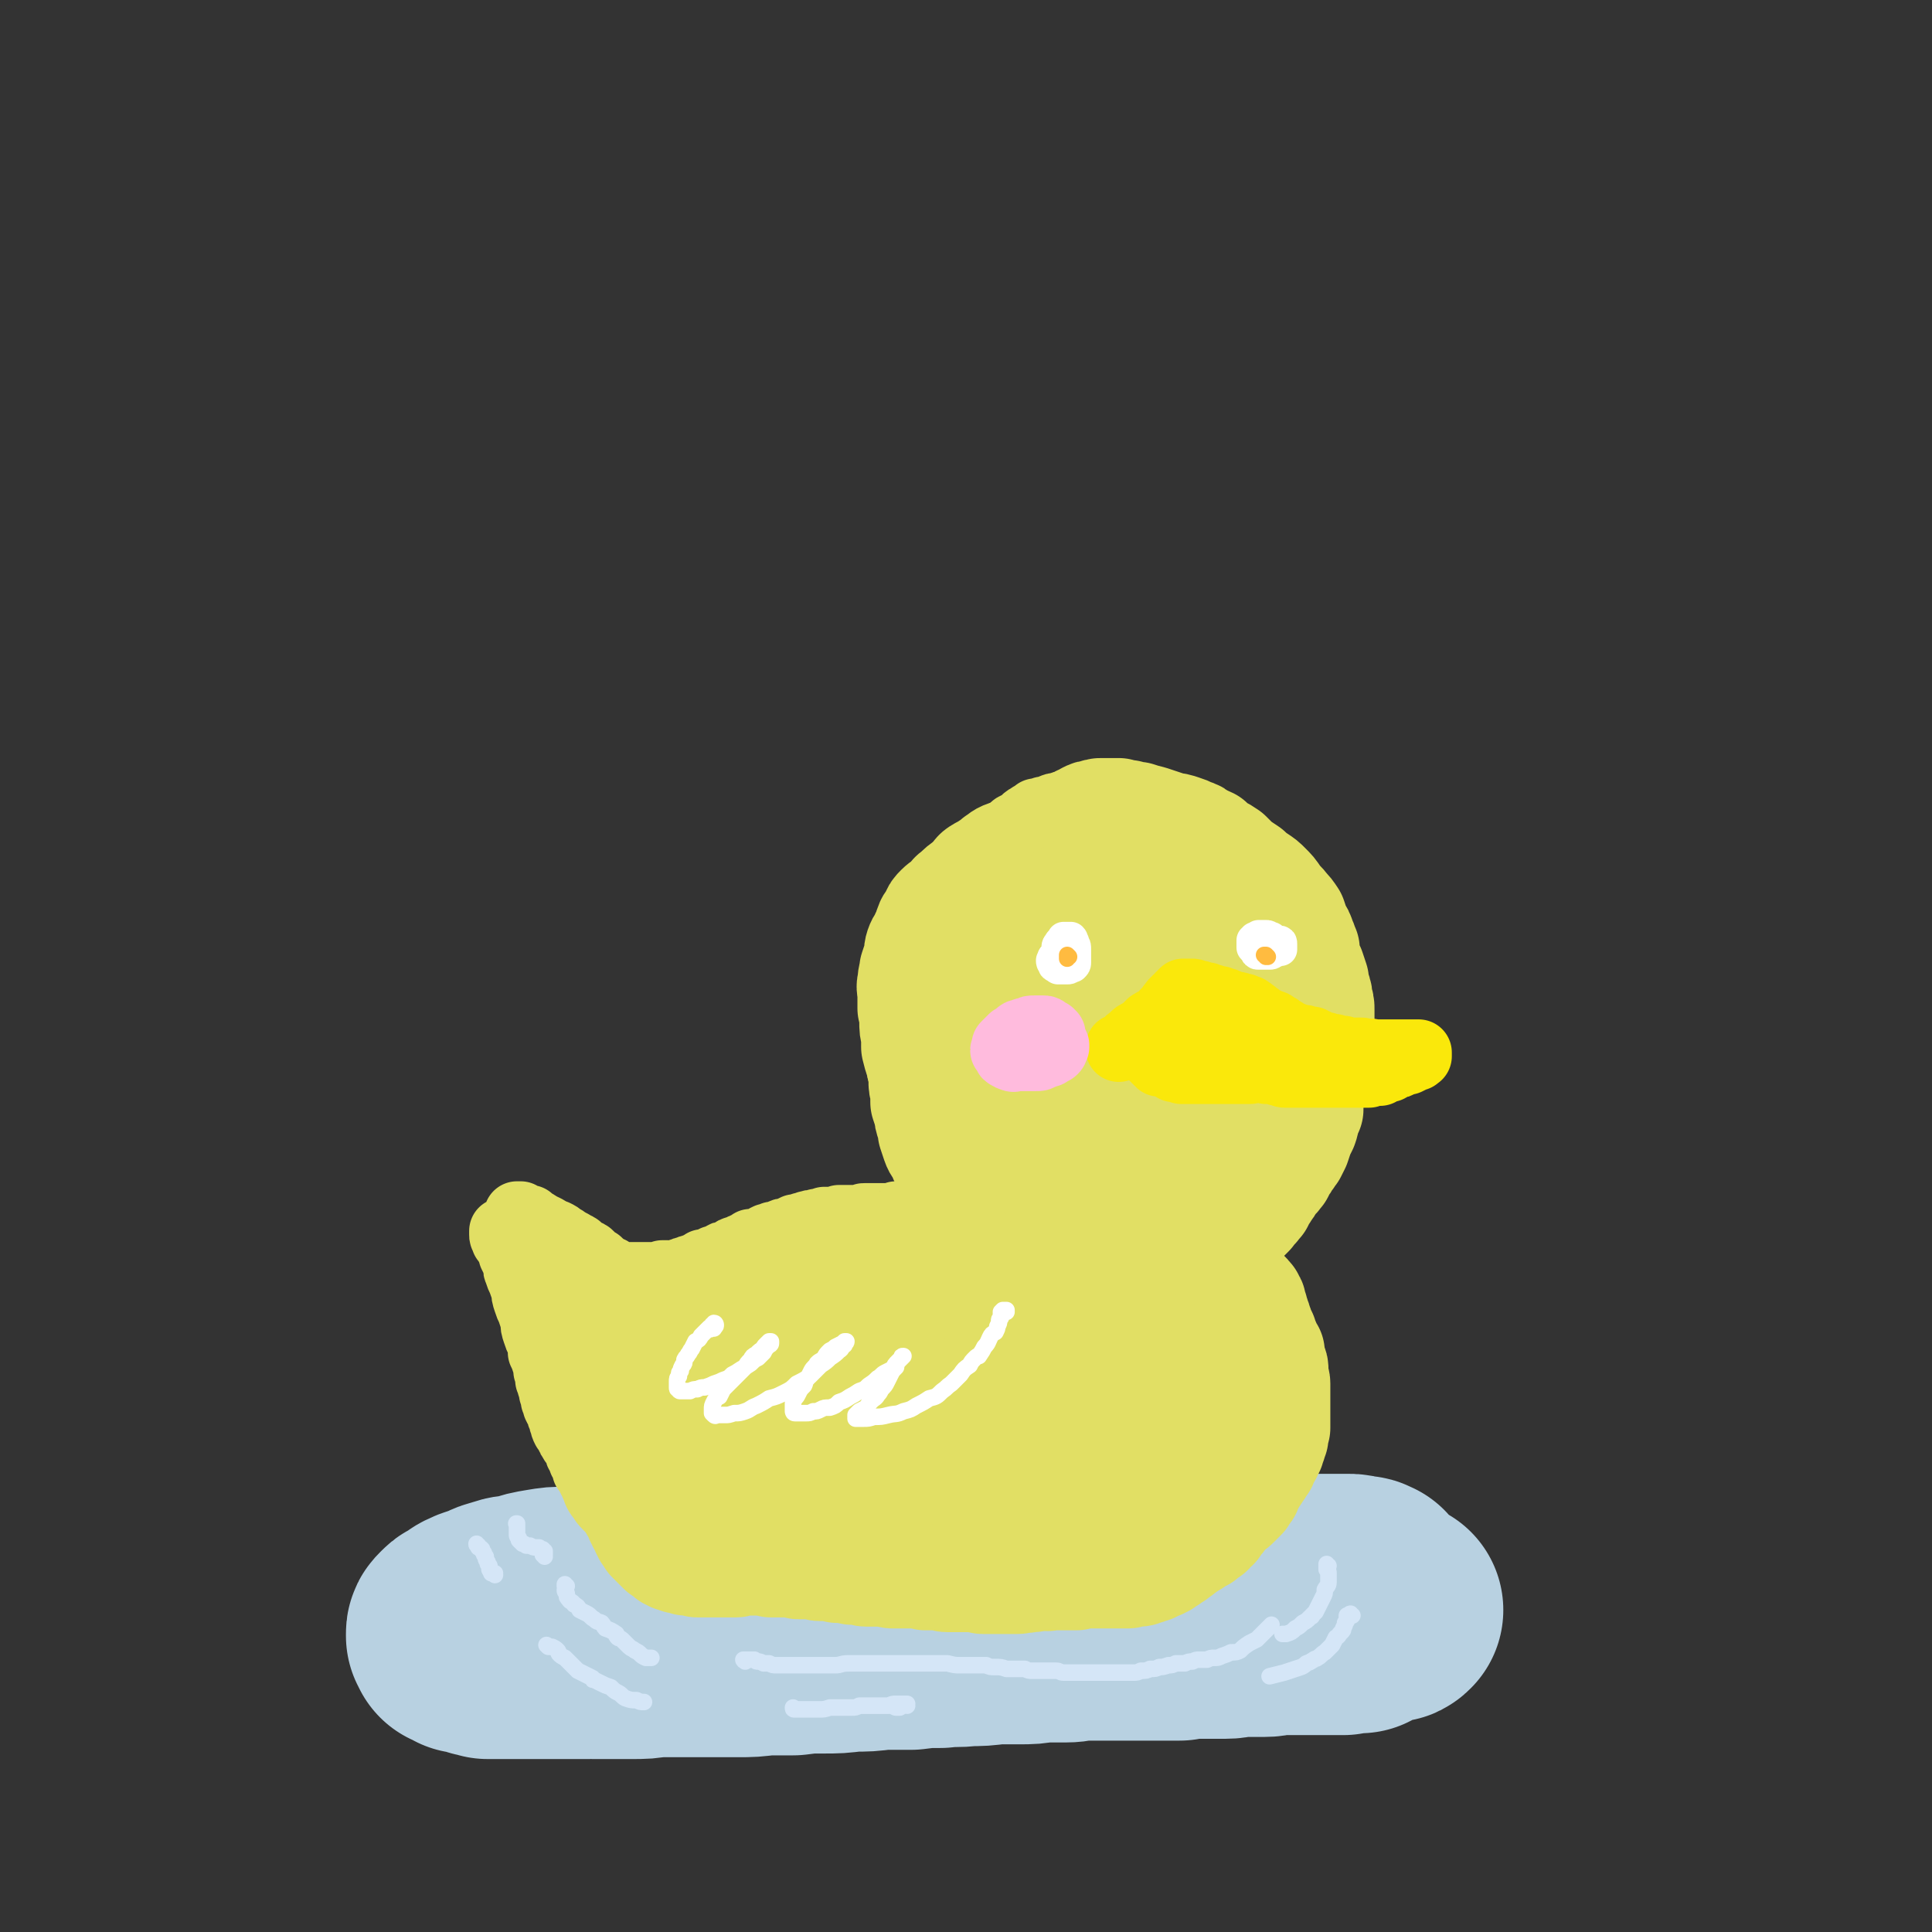 <svg viewBox='0 0 1050 1050' version='1.1' xmlns='http://www.w3.org/2000/svg' xmlns:xlink='http://www.w3.org/1999/xlink'><rect x="0" y="0" width="1050" height="1050" fill="#333333" stroke="none"/><g fill='none' stroke='rgb(184,209,225)' stroke-width='120' stroke-linecap='round' stroke-linejoin='round'><path d='M292,883c0,0 -1,-1 -1,-1 0,0 0,0 1,0 0,0 -1,0 0,0 0,0 0,0 1,-1 1,0 1,0 2,0 2,0 2,0 3,0 2,0 2,0 4,0 3,0 3,0 6,0 3,0 3,0 7,0 4,0 4,0 8,0 1,-1 1,-1 2,-1 4,0 4,0 8,0 6,-1 6,-1 12,-1 6,-1 6,-1 13,-1 7,-1 7,-1 14,-1 8,0 8,0 16,-1 8,0 8,0 16,0 8,-1 8,0 16,-1 8,0 8,0 17,0 8,-1 8,-1 17,-1 8,0 8,0 17,-1 9,0 9,0 18,0 9,0 9,-1 18,-1 8,0 8,0 17,-1 8,0 8,0 17,-1 7,0 7,-1 15,-1 7,-1 7,-1 15,-1 7,-1 7,-1 15,-1 7,-1 7,-1 13,-1 7,0 7,0 14,-1 6,0 6,0 13,0 6,0 6,0 12,0 5,0 5,0 11,-1 5,0 5,0 11,0 5,-1 5,0 11,-1 5,0 5,0 10,-1 5,0 5,0 10,0 5,-1 5,-1 9,-1 4,0 4,0 7,0 3,0 3,0 6,0 2,0 2,0 5,0 2,0 2,0 5,0 3,0 3,0 5,0 2,0 2,0 4,0 3,0 3,0 5,1 2,0 2,0 3,0 1,0 1,1 2,1 0,0 1,0 0,0 0,1 0,1 0,1 -2,1 -2,0 -3,1 -3,0 -3,0 -6,1 -4,0 -4,0 -8,1 -5,0 -5,0 -11,1 -6,1 -6,0 -12,1 -7,0 -7,0 -14,1 -7,1 -7,1 -14,1 -7,1 -7,1 -14,1 -7,1 -7,1 -14,1 -7,0 -7,0 -14,1 -7,1 -7,1 -15,1 -7,1 -7,1 -15,2 -8,1 -8,1 -16,2 -8,0 -8,0 -16,1 -8,1 -8,1 -16,2 -8,1 -8,1 -16,2 -7,0 -7,0 -15,1 -7,0 -7,0 -15,1 -7,1 -7,1 -14,1 -7,1 -7,1 -14,1 -7,0 -7,0 -14,0 -6,0 -6,0 -13,0 -6,1 -6,0 -11,0 -6,0 -6,1 -11,0 -5,0 -5,0 -11,0 -4,0 -4,0 -9,-1 -5,0 -5,0 -10,0 -4,1 -4,1 -8,1 -5,0 -5,0 -9,1 -4,0 -4,0 -8,0 -5,0 -5,0 -9,0 -4,1 -4,1 -7,1 -4,0 -4,0 -8,0 -3,0 -3,0 -7,0 -4,0 -4,0 -7,0 -3,1 -3,1 -7,1 -3,0 -3,0 -6,0 -3,0 -3,0 -6,0 -3,0 -3,0 -6,0 -3,0 -3,0 -5,0 -2,0 -2,0 -4,1 -2,0 -2,0 -4,0 -1,0 -1,0 -1,0 -1,0 -1,0 -1,0 -1,0 -1,0 -1,0 0,1 0,1 1,1 0,0 1,0 1,0 2,0 2,1 4,1 2,0 2,0 5,1 3,0 3,0 6,0 4,0 4,1 8,1 5,0 5,0 10,0 6,0 6,0 11,0 7,0 7,0 13,-1 7,0 7,0 14,0 7,0 7,0 15,0 8,0 8,0 16,0 7,0 7,0 15,-1 8,0 8,0 15,0 8,-1 8,-1 16,-1 8,0 8,0 16,-1 8,0 8,0 16,-1 8,0 8,0 16,0 8,-1 8,-1 16,-1 8,-1 8,0 15,-1 7,0 7,0 15,-1 6,0 6,0 13,0 6,0 6,0 12,-1 7,0 7,0 13,0 5,0 5,-1 11,-1 6,0 6,0 11,0 5,0 5,0 10,0 5,0 5,0 11,0 5,0 5,0 10,0 4,0 4,0 9,0 4,-1 4,-1 8,-1 4,0 4,0 9,0 4,0 4,0 8,0 4,0 4,-1 8,-1 3,0 3,0 7,0 3,0 3,0 6,0 4,0 4,-1 7,-1 3,0 3,0 6,0 3,0 3,0 6,0 2,0 2,0 5,0 2,0 2,0 5,0 2,0 2,0 4,0 1,0 1,0 3,0 1,0 1,0 2,0 1,0 1,0 2,0 1,0 1,0 2,0 0,0 0,0 1,0 0,0 0,0 1,-1 1,0 1,0 1,0 1,0 1,0 2,0 1,0 1,0 2,0 0,0 0,0 1,0 1,0 1,0 1,0 0,0 0,0 1,0 0,0 0,0 0,0 0,0 0,-1 -1,-1 0,0 0,1 0,1 -2,0 -2,-1 -4,-1 -3,0 -3,0 -5,0 -4,0 -4,0 -9,0 -6,1 -6,1 -12,1 -7,0 -7,0 -14,0 -7,0 -7,0 -15,0 -8,0 -8,0 -17,0 -8,0 -8,0 -17,0 -8,0 -8,0 -17,-1 -9,0 -9,0 -19,0 -9,0 -9,0 -19,0 -10,-1 -10,-1 -19,-1 -10,0 -10,0 -20,0 -9,0 -9,0 -18,0 -9,0 -9,0 -18,0 -9,0 -9,0 -17,0 -8,0 -8,1 -16,1 -7,0 -7,0 -14,1 -7,0 -7,0 -14,1 -7,1 -7,1 -14,1 -6,1 -6,1 -12,1 -6,1 -6,1 -12,1 -6,1 -6,1 -12,2 -5,0 -5,0 -10,0 -5,1 -5,1 -10,1 -6,1 -6,0 -11,1 -5,0 -5,1 -10,1 -5,1 -5,1 -9,1 -5,0 -5,0 -10,1 -4,0 -4,1 -9,1 -3,1 -3,1 -7,1 -4,0 -4,0 -8,1 -3,0 -3,0 -7,0 -4,0 -4,0 -8,0 -4,0 -4,0 -7,0 -4,0 -4,0 -8,0 -3,0 -3,0 -7,0 -3,0 -3,0 -7,0 -3,0 -3,0 -6,0 -3,0 -3,0 -5,0 -2,-1 -2,-1 -4,-1 -2,-1 -2,-1 -3,-1 -1,-1 -1,0 -2,-1 -1,0 -1,0 -3,0 0,-1 0,-1 -1,-1 -1,0 -1,0 -2,-1 -1,0 -1,0 -1,0 0,-1 0,-1 0,-1 -1,-1 -1,-1 -1,-1 0,-1 0,-1 0,-1 0,-1 0,-1 1,-2 0,0 0,0 1,-1 1,-1 1,-1 3,-1 1,-1 1,-2 2,-2 2,-2 3,-2 5,-3 3,-1 3,-1 6,-2 4,-2 4,-2 8,-3 5,-2 5,-1 10,-2 6,-2 6,-2 12,-3 6,-1 6,-1 12,-1 6,-1 6,-1 13,-1 7,-1 7,-1 14,-1 7,0 7,0 14,0 8,0 8,0 15,0 8,0 8,0 15,0 8,0 8,0 16,0 7,1 7,1 15,1 8,0 8,0 15,1 8,0 8,0 16,0 7,0 7,0 15,0 8,0 8,0 15,0 9,0 9,0 17,0 7,0 7,0 15,0 7,1 7,1 15,1 7,0 7,0 14,0 7,0 7,0 14,0 7,0 7,0 13,0 7,0 7,0 14,0 7,0 7,0 13,0 6,0 6,0 13,0 5,0 5,0 11,0 6,0 6,0 11,0 6,0 6,0 11,0 6,0 6,0 11,0 5,0 5,0 10,0 6,0 6,0 11,0 5,0 5,0 10,0 5,0 5,0 10,0 4,1 4,1 9,1 4,0 4,0 8,0 3,0 3,0 7,0 4,0 4,0 7,0 3,0 3,1 6,1 3,0 3,0 6,0 3,0 3,0 6,0 2,0 2,1 5,1 2,0 2,0 4,0 2,1 2,0 4,0 2,1 2,1 4,1 1,0 2,0 3,1 1,0 1,0 2,0 0,1 0,1 1,1 0,0 1,0 1,0 0,0 0,0 0,0 0,0 0,0 0,0 -1,1 -1,1 -2,1 -1,0 -1,0 -2,0 -1,0 -1,0 -3,0 -2,0 -2,0 -5,0 -2,0 -2,0 -5,0 -4,0 -4,0 -7,0 -4,0 -4,0 -8,0 -5,0 -5,1 -10,1 -6,0 -6,0 -11,0 -6,0 -6,0 -12,0 -7,0 -7,0 -13,0 -7,0 -7,0 -13,0 -7,0 -7,0 -14,0 -7,0 -7,0 -14,0 -6,0 -6,-1 -13,-1 -6,0 -6,0 -13,0 -6,0 -6,0 -12,0 -4,0 -4,0 -9,0 -4,0 -4,0 -8,0 -4,1 -4,1 -9,2 -2,1 -2,1 -5,2 '/></g>
<g fill='none' stroke='rgb(225,223,100)' stroke-width='60' stroke-linecap='round' stroke-linejoin='round'><path d='M676,705c0,0 -1,-1 -1,-1 0,0 0,0 1,0 0,0 0,0 0,0 0,0 0,0 1,0 0,0 0,0 0,0 1,1 1,1 1,2 1,0 1,0 1,1 1,1 1,1 1,2 0,1 0,1 1,3 0,1 0,1 0,2 1,1 1,1 1,2 1,2 1,2 1,3 1,2 1,2 1,3 1,2 1,2 2,4 0,1 0,1 1,3 0,0 0,0 0,0 1,2 1,2 1,3 1,2 1,2 2,3 0,2 0,2 0,3 1,2 1,2 1,3 1,2 1,2 1,4 0,1 0,1 0,3 0,2 1,2 1,4 0,2 0,2 0,3 0,2 0,2 0,4 0,2 0,2 0,4 0,2 0,2 0,3 0,2 0,2 0,4 0,1 0,1 0,3 0,1 0,1 0,3 -1,1 -1,1 -1,2 0,2 0,2 0,3 -1,1 -1,1 -1,3 -1,1 -1,1 -1,3 -1,1 -1,1 -1,2 -1,2 -1,2 -2,3 -1,2 -1,1 -1,3 -1,1 -1,1 -2,3 -1,1 -1,1 -2,3 -1,1 -1,1 -2,3 -1,2 -1,2 -2,3 -1,2 0,2 -1,3 -1,1 -1,1 -2,3 -1,1 -1,1 -2,2 -1,1 -1,1 -2,2 -1,1 -1,1 -3,2 -1,1 -1,1 -2,2 -1,1 -1,1 -2,2 -1,1 -1,1 -1,2 -1,1 -1,1 -2,2 -1,1 -1,1 -1,2 -1,0 -1,0 -2,1 -1,1 -1,1 -1,2 -1,0 -1,0 -2,1 -1,1 -1,1 -2,2 -1,0 -1,0 -2,1 -1,0 -1,1 -2,1 0,1 -1,0 -1,1 -1,0 -1,1 -2,1 -1,1 -1,1 -2,1 0,0 0,1 -1,1 0,0 0,0 -1,1 0,0 0,0 -1,0 0,1 0,1 -1,1 -1,0 -1,0 -1,1 -1,0 -1,0 -1,1 -1,0 -1,0 -1,0 0,0 0,0 -1,1 0,0 0,0 -1,0 0,0 0,0 0,1 -1,0 -1,0 -1,0 0,0 0,0 -1,1 0,0 0,0 -1,0 0,0 0,0 0,1 -1,0 -1,0 -1,0 -1,0 -1,0 -1,1 0,0 0,0 -1,0 0,0 0,0 -1,0 0,1 0,1 -1,1 0,0 0,0 -1,0 0,1 0,1 -1,1 0,0 0,0 -1,0 0,0 0,0 -1,0 0,1 0,1 -1,1 0,0 0,0 -1,0 0,0 0,0 -1,0 0,1 0,1 -1,1 0,0 0,0 0,0 -1,0 -1,0 -1,0 -1,0 -1,0 -2,0 0,0 0,0 -1,0 -1,0 -1,1 -2,1 0,0 0,0 -1,0 -1,0 -1,0 -2,0 0,0 0,0 -1,0 -1,0 -1,0 -1,0 -1,0 -1,0 -1,0 -1,0 -1,0 -2,0 -1,0 -1,0 -1,0 -1,0 -1,0 -2,0 -1,0 -1,0 -2,0 0,0 0,0 -1,0 -1,0 -1,0 -1,0 -1,0 -1,0 -2,0 -1,0 -1,0 -2,0 -1,0 -1,0 -2,0 -1,0 -1,0 -2,0 -1,0 -1,0 -3,0 -1,0 -1,0 -2,1 -2,0 -2,0 -4,0 -2,0 -2,0 -3,0 -2,0 -2,0 -4,0 -2,0 -2,0 -4,0 -1,1 -1,0 -3,0 -2,0 -2,0 -3,0 -2,1 -2,1 -3,1 -1,0 -1,0 -2,0 -2,1 -2,0 -3,0 -1,0 -1,1 -3,1 -1,0 -1,0 -2,0 -2,0 -2,0 -3,0 -1,0 -1,0 -2,0 -2,0 -2,0 -4,0 -1,0 -1,0 -2,0 -2,0 -2,0 -3,0 -2,0 -2,0 -3,0 -1,0 -1,-1 -2,-1 -2,0 -2,0 -3,0 -1,0 -1,0 -3,0 -1,0 -1,0 -2,0 -2,0 -2,0 -3,0 -2,0 -2,0 -3,0 -1,0 -1,0 -3,0 -1,0 -1,0 -3,-1 -1,0 -1,0 -3,0 -2,0 -2,0 -3,0 -2,0 -2,0 -3,0 -2,-1 -2,0 -3,-1 -2,0 -2,0 -3,0 -2,0 -2,0 -4,0 -1,0 -1,0 -3,0 -2,0 -2,0 -4,0 -2,0 -2,0 -4,-1 -2,0 -2,0 -4,0 -2,0 -2,0 -3,0 -2,0 -2,0 -4,0 -1,0 -1,0 -3,-1 -1,0 -1,0 -3,0 -1,0 -1,0 -2,0 -2,-1 -2,-1 -3,-1 -1,0 -1,0 -2,0 -2,0 -2,0 -3,0 -1,-1 -1,-1 -3,-1 -1,0 -1,0 -2,0 -2,0 -2,0 -4,0 -1,0 -1,0 -2,-1 -1,0 -1,0 -3,0 -1,0 -1,0 -2,0 -1,0 -1,0 -2,0 -1,0 -2,0 -3,0 -1,0 -1,-1 -2,-1 -1,0 -1,0 -3,0 -1,0 -1,0 -2,0 -2,0 -2,0 -3,0 -1,0 -1,0 -3,0 -1,0 -1,0 -2,0 -1,-1 -1,-1 -3,-1 -1,0 -1,0 -2,0 -2,0 -2,0 -3,0 -1,0 -1,0 -2,0 -1,0 -1,0 -2,0 -1,0 -1,0 -2,0 -2,0 -2,0 -3,0 -1,0 -1,1 -2,1 -1,0 -1,0 -2,0 -1,0 -1,0 -2,0 -1,0 -1,0 -2,0 -1,0 -1,0 -2,0 -1,0 -1,0 -2,0 -1,0 -1,0 -2,0 -1,0 -1,0 -2,0 -1,0 -1,0 -2,0 -1,0 -1,0 -2,0 -1,0 -1,0 -2,0 0,0 0,0 -1,0 -1,0 -1,-1 -2,-1 -1,0 -1,0 -2,0 -1,0 -1,0 -2,0 -1,-1 -1,0 -2,-1 -1,0 -1,0 -2,0 0,-1 -1,0 -1,-1 -1,0 -1,0 -2,0 -1,-1 -1,-1 -2,-1 -1,-1 0,-1 -1,-1 -1,-1 -1,-1 -1,-1 -1,-1 -1,-1 -2,-1 0,-1 0,-1 -1,-1 -1,-1 0,-1 -1,-1 -1,-1 -1,-1 -1,-1 -1,-1 -1,-1 -1,-1 -1,-1 -1,-1 -1,-1 -1,-1 -1,-1 -1,-1 0,-1 -1,-1 -1,-2 0,-1 -1,-1 -1,-1 0,-1 0,-1 -1,-2 0,-1 0,-1 0,-2 -1,-1 -1,-1 -2,-2 0,-1 0,-1 -1,-2 0,-1 0,-1 -1,-3 0,-1 0,-1 -1,-2 0,0 0,0 -1,-1 0,-1 0,-1 -1,-2 -1,-1 -1,-1 -1,-2 -1,-1 -1,-1 -2,-2 -1,-1 -1,-1 -1,-1 -1,-1 -1,-1 -2,-2 -1,-1 -1,-1 -1,-2 -1,-1 -1,-1 -2,-2 0,-1 0,-1 0,-2 -1,-1 -1,-1 -1,-2 -1,-2 -1,-2 -1,-3 -1,-2 0,-2 -1,-3 -1,-1 -1,-1 -2,-3 0,-1 0,-1 -1,-3 0,-2 0,-1 -1,-3 0,-1 0,-1 0,-3 0,-2 0,-2 -1,-3 0,-2 0,-2 0,-3 0,-2 0,-2 0,-4 0,-1 0,-1 -1,-3 0,-2 0,-2 0,-3 0,-1 0,-1 0,-3 0,-2 0,-2 -1,-3 0,-2 0,-2 0,-3 0,-1 0,-1 0,-3 0,-1 0,-1 0,-3 0,-1 0,-1 1,-3 0,-2 0,-2 1,-4 0,-1 0,-1 1,-3 0,-2 0,-2 0,-3 1,-2 1,-2 1,-3 0,-2 0,-2 1,-3 0,-2 0,-2 0,-3 0,-1 0,-1 0,-2 0,-1 0,-1 1,-2 0,-1 0,-1 0,-2 1,-1 1,-1 1,-1 0,-1 0,-1 0,-2 1,0 1,0 2,-1 0,0 0,0 1,-1 0,0 0,0 1,-1 1,0 1,0 1,-1 1,0 1,0 2,0 1,-1 1,-1 2,-1 2,0 2,0 3,-1 1,0 1,0 3,0 1,-1 1,-1 3,-1 3,0 3,0 5,-1 3,0 3,0 6,-1 4,0 4,0 7,-1 4,0 4,0 7,-1 5,-1 5,-1 9,-1 4,-1 4,-1 8,-2 3,-1 3,-1 7,-2 4,0 4,0 8,-1 4,-1 4,-1 8,-2 5,-1 5,-1 9,-1 4,-1 4,-1 8,-1 5,-1 5,-1 9,-1 4,-1 4,-1 8,-1 5,0 5,0 9,0 4,-1 4,-1 9,-1 5,0 5,0 10,-1 5,0 5,0 10,0 5,0 5,0 10,0 4,0 4,0 9,0 4,0 4,0 8,0 4,0 4,0 8,0 3,0 3,0 7,0 3,0 3,0 6,0 3,0 3,0 6,-1 3,0 3,0 6,0 2,0 2,0 5,0 3,0 3,0 6,0 3,0 3,0 6,0 3,0 3,0 6,0 3,1 3,1 6,1 2,0 2,0 5,0 3,0 3,0 5,0 3,0 3,0 6,0 2,0 2,0 4,0 2,0 2,0 4,0 2,0 2,0 4,0 2,0 2,0 4,0 2,0 2,0 4,0 2,1 2,1 5,1 2,0 2,0 4,0 3,0 3,0 5,1 2,0 2,0 5,0 2,1 2,1 3,1 3,0 3,0 5,1 1,0 1,0 3,0 1,1 1,0 3,1 1,0 1,0 1,1 1,1 1,1 2,2 0,1 0,1 0,2 0,1 0,1 0,2 0,2 0,2 -1,4 0,2 0,2 -1,5 -1,3 -1,3 -3,5 -1,3 -1,3 -3,5 -1,3 -1,3 -3,5 -1,2 -1,2 -3,4 -3,3 -3,3 -6,5 -3,2 -3,2 -7,4 -4,1 -4,2 -8,3 -4,1 -4,1 -8,2 -5,0 -5,1 -9,1 -5,1 -5,0 -11,1 -5,0 -5,0 -10,0 -6,0 -6,0 -12,0 -6,0 -6,0 -12,-1 -6,0 -6,0 -12,-1 -7,0 -7,0 -14,0 -7,-1 -7,-1 -14,-2 -7,0 -7,0 -14,0 -7,-1 -7,-1 -14,-1 -7,0 -7,0 -14,-1 -6,0 -6,0 -13,0 -6,-1 -6,0 -12,-1 -6,0 -6,-1 -12,-1 -5,-1 -5,-1 -11,-1 -5,-1 -5,-1 -10,-1 -4,0 -4,0 -9,-1 -4,0 -4,0 -8,0 -4,0 -4,0 -7,0 -3,0 -3,0 -6,0 -2,1 -2,1 -5,1 -2,1 -1,1 -3,2 -2,1 -2,1 -3,2 -1,1 -1,1 -3,2 -1,1 0,1 -1,2 -1,2 -1,1 -2,3 -1,1 0,1 -1,2 0,1 0,1 0,3 0,1 0,2 1,3 2,2 2,2 4,4 3,3 3,2 7,4 4,3 4,3 9,5 5,2 5,2 10,4 6,2 6,2 12,4 6,2 6,2 12,3 8,1 8,1 15,1 7,1 7,0 15,0 8,0 8,0 16,-1 8,-1 8,-1 17,-2 8,-1 8,-1 16,-2 8,-1 8,-1 17,-2 7,-2 7,-2 15,-3 7,-2 7,-1 14,-3 7,-1 7,-2 13,-3 6,-2 6,-2 13,-3 6,-2 6,-2 12,-3 6,-1 6,-1 11,-3 5,-1 6,-1 11,-2 4,0 4,-1 9,-1 4,-1 4,0 8,-1 3,0 3,0 6,0 2,0 2,0 4,0 2,1 2,1 4,1 2,1 2,1 4,1 1,1 1,1 3,2 1,0 1,1 2,2 1,0 1,0 2,1 1,2 1,2 1,3 0,2 0,2 0,4 0,2 0,2 0,4 0,3 0,3 -1,6 0,3 -1,3 -1,5 -1,3 -1,3 -2,6 -2,2 -2,2 -4,4 -2,2 -2,3 -4,4 -3,3 -4,3 -7,4 -4,2 -4,2 -8,4 -5,2 -5,2 -10,3 -6,1 -6,1 -13,2 -7,1 -7,1 -14,2 -7,1 -7,1 -15,2 -8,1 -8,1 -16,1 -7,0 -7,0 -15,0 -8,0 -8,0 -16,0 -8,0 -8,0 -16,0 -8,0 -8,0 -15,-1 -8,-1 -8,-1 -16,-2 -7,-1 -7,-1 -15,-2 -7,-1 -7,-1 -15,-2 -7,-1 -7,-1 -15,-2 -7,-1 -7,-1 -14,-2 -7,-2 -7,-2 -13,-3 -6,-1 -6,-1 -11,-2 -5,-1 -5,-1 -9,-2 -4,-1 -4,-1 -8,-2 -2,-1 -2,-1 -3,-1 -2,-1 -2,-1 -3,-1 -2,-1 -2,-1 -3,-1 0,-1 0,-1 -1,-1 -1,0 -1,0 -1,-1 -1,0 -1,0 -1,-1 -1,0 0,0 -1,-1 0,0 0,0 -1,0 0,0 0,0 0,0 0,0 0,0 0,0 0,0 0,0 1,0 1,1 1,1 2,2 3,1 3,1 6,2 3,1 3,0 7,1 4,2 4,2 9,3 5,1 5,1 10,2 6,2 6,2 12,3 8,2 8,2 16,3 6,1 6,1 11,1 7,1 7,2 14,2 7,1 7,1 14,1 7,0 7,1 14,1 7,0 7,0 14,0 8,-1 8,-1 16,-2 6,-1 6,-1 12,-2 5,-1 5,-1 10,-2 6,-2 6,-2 12,-3 8,-2 8,-2 15,-4 3,-2 3,-2 7,-3 5,-2 5,-1 10,-3 5,-2 5,-2 9,-4 4,-1 4,-1 8,-3 4,-2 4,-1 8,-3 2,-1 2,-1 3,-2 2,-1 2,-1 4,-2 2,-1 2,-1 3,-2 2,-1 2,-1 3,-1 1,-1 1,-1 1,-1 1,0 1,0 1,-1 1,0 1,0 1,0 1,0 1,0 1,-1 0,0 0,0 0,0 0,0 0,0 0,-1 0,0 0,0 0,0 0,0 0,0 0,0 0,0 0,0 0,0 0,-1 0,-1 0,-1 0,0 0,0 0,0 0,0 0,0 0,0 0,0 0,0 0,0 0,-1 0,-1 0,-1 0,0 0,0 0,0 0,0 0,0 0,0 0,-1 0,-1 0,-1 0,0 0,0 0,0 0,0 0,0 0,0 0,0 0,-1 0,-1 0,0 0,0 1,0 0,0 0,0 0,0 0,0 0,-1 0,-1 0,0 0,0 0,0 1,0 0,0 0,0 0,0 0,0 0,0 0,0 0,0 0,0 1,0 1,0 1,-1 0,0 0,0 0,0 0,0 0,0 0,0 0,0 0,0 0,0 0,0 0,0 1,0 0,-1 0,-1 0,-1 0,0 0,0 0,0 0,0 0,0 0,0 0,0 0,0 0,0 0,1 0,0 -1,0 0,0 1,0 1,0 0,0 0,0 0,0 0,1 0,0 -1,0 0,0 1,0 1,0 0,0 0,0 0,0 0,0 0,0 0,0 0,0 0,0 0,0 1,0 0,0 0,0 0,-1 0,0 0,0 0,0 0,0 -1,0 0,0 0,0 0,0 0,0 0,0 0,0 -1,0 -1,0 -1,1 -1,0 -1,0 -2,0 0,0 0,0 -1,0 0,0 0,0 -1,1 -1,0 -1,0 -2,0 -1,0 -1,0 -1,0 -1,1 -1,1 -3,1 -1,1 -1,1 -2,2 -1,0 -1,0 -3,0 -1,1 -1,1 -3,1 -1,0 -1,0 -2,1 -1,0 -1,0 -3,0 -1,0 -1,0 -2,0 -1,0 -1,0 -2,0 -1,0 -1,0 -1,0 '/><path d='M536,772c0,0 -1,-1 -1,-1 0,0 1,1 1,1 -1,-1 -1,-1 -2,-2 -2,0 -2,0 -4,0 -2,-1 -2,-1 -3,0 -2,0 -2,0 -4,1 -2,0 -2,0 -3,1 -2,1 -2,1 -3,2 -2,1 -2,1 -3,1 -2,1 -2,1 -3,2 -1,0 -1,0 -1,0 -1,0 -1,1 -2,1 -2,1 -2,1 -3,1 -1,1 -1,1 -3,1 -1,1 -1,1 -3,1 -1,0 -1,0 -2,1 -1,0 -1,0 -3,0 -1,0 -1,0 -2,0 -1,0 -1,0 -2,0 -2,0 -2,0 -4,0 -2,0 -2,0 -3,0 -2,-1 -2,-1 -3,-1 -3,-1 -3,-1 -5,-1 -2,-1 -2,-1 -4,-1 -3,-1 -3,-1 -5,-1 -3,-1 -3,-1 -6,-1 -3,-1 -3,-1 -5,-1 -3,-1 -3,-1 -6,-1 -3,-1 -3,-1 -6,-1 -3,-1 -3,-1 -6,-1 -3,-1 -3,-1 -6,-2 -3,0 -3,0 -6,-1 -2,0 -2,-1 -5,-1 -3,-1 -3,-1 -6,-1 -2,0 -2,0 -5,-1 -2,0 -2,0 -5,0 -2,-1 -2,-1 -5,-1 -2,0 -2,0 -4,-1 -2,-1 -2,-1 -4,-1 -2,-1 -2,-1 -4,-2 -1,0 -1,0 -3,-1 -1,-1 -1,-1 -2,-1 -1,-1 -1,-1 -2,-2 -1,0 -1,0 -2,-1 -1,-1 -1,-1 -1,-1 -1,-1 -1,-1 -1,-2 -1,0 -1,0 -1,-1 -1,0 -1,-1 -1,-1 0,-1 0,-1 -1,-2 0,-1 0,-1 -1,-2 0,0 0,0 0,-1 -1,0 -1,0 -1,-1 0,-1 0,-1 0,-1 0,-1 0,-1 0,-1 0,0 0,0 0,0 1,-1 1,-1 2,-2 1,0 1,0 2,-1 2,0 2,0 4,-1 1,-1 1,-1 3,-1 2,-1 2,-1 4,-1 1,-1 1,-1 3,-1 1,0 1,0 2,-1 1,0 1,0 2,0 0,0 0,0 1,0 0,0 0,0 1,0 0,0 0,0 0,0 0,0 0,0 0,0 -1,0 -1,0 -3,0 -1,0 -1,0 -3,1 -1,0 -1,0 -3,0 -3,0 -3,0 -6,0 -2,1 -2,0 -4,1 -2,0 -2,0 -4,0 -2,0 -2,0 -4,0 -1,0 -1,1 -2,1 -2,0 -2,0 -3,0 -1,0 -1,0 -2,0 -1,0 -1,0 -2,0 -1,-1 -1,-1 -1,-1 -1,0 -1,0 -2,-1 -1,0 -1,0 -2,-1 0,-1 0,-1 -1,-1 0,-1 0,-1 -1,-2 0,0 0,0 0,-1 -1,0 -1,0 -1,-1 0,0 0,0 -1,-1 0,0 0,0 0,-1 0,0 0,0 -1,0 0,0 0,0 0,-1 -1,0 -1,0 -1,0 0,0 0,0 0,0 -1,0 -1,0 -1,-1 0,0 0,0 -1,0 0,0 0,0 0,0 -1,0 -1,0 -1,-1 0,0 0,0 -1,0 0,0 0,0 0,-1 0,0 0,0 0,0 0,0 0,0 0,-1 0,0 0,0 0,0 0,-1 0,-1 0,-1 0,0 0,0 0,-1 0,0 0,0 0,0 0,0 0,0 0,-1 0,0 0,0 0,0 0,-1 0,-1 0,-1 0,-1 0,-1 1,-1 0,-1 0,-1 0,-1 1,-1 1,-1 2,-1 0,-1 0,-1 1,-1 1,-1 1,-1 3,-2 1,0 1,0 3,-1 2,0 2,0 4,-1 2,0 2,0 4,-1 2,0 2,0 4,-1 2,0 2,0 5,-1 2,0 2,0 4,-1 2,0 2,0 5,-1 2,0 2,0 4,0 1,-1 1,-1 3,-1 2,-1 2,-1 4,-1 2,0 2,0 4,-1 3,0 3,0 5,0 3,-1 3,-1 5,-1 3,0 3,0 5,0 3,0 3,0 6,0 2,0 2,0 5,0 3,0 3,0 6,-1 3,0 3,0 6,0 3,0 3,0 6,0 3,0 3,-1 6,-1 3,0 3,0 6,0 3,0 3,0 6,0 3,0 3,1 7,0 3,0 3,0 6,0 4,0 4,0 8,-1 3,0 3,0 7,0 3,0 3,0 6,-1 3,0 3,0 7,0 3,0 3,0 6,-1 3,0 3,0 6,0 3,0 3,0 5,-1 3,0 3,0 6,-1 2,0 2,0 5,0 3,-1 3,-1 5,-1 3,0 3,0 5,-1 3,0 3,0 5,0 3,-1 3,-1 5,-1 3,0 3,0 5,0 2,-1 2,-1 4,-1 3,0 3,0 6,-1 2,0 2,0 5,0 2,-1 2,-1 5,-1 3,0 3,0 5,0 3,0 3,0 5,-1 2,0 2,0 4,0 2,0 2,0 4,-1 2,0 2,0 3,0 2,0 2,0 4,0 1,0 1,0 3,0 1,-1 1,-1 3,-1 1,0 1,0 3,0 1,0 1,0 2,0 2,0 2,0 3,0 2,0 2,0 3,0 1,0 1,0 3,0 1,0 1,0 2,0 0,0 0,0 1,1 1,0 1,0 2,0 1,0 1,0 2,0 1,0 1,0 2,0 1,1 1,1 2,1 1,0 1,0 2,0 1,0 1,0 3,0 1,0 1,0 2,0 1,0 1,0 2,0 1,0 1,0 2,0 2,0 2,0 3,0 1,0 1,0 2,0 2,0 2,0 3,1 1,0 1,0 2,0 1,0 1,0 3,0 0,0 0,1 1,1 1,0 1,0 2,0 1,0 1,0 1,0 1,0 1,0 1,0 1,1 1,1 1,1 0,0 1,0 1,0 0,0 0,0 0,0 0,0 0,0 0,1 0,0 0,0 0,0 0,0 0,0 0,0 0,0 0,0 0,0 0,1 0,1 0,1 0,0 0,0 -1,0 0,1 0,1 0,1 0,0 0,0 -1,0 0,0 0,0 0,1 0,0 0,0 -1,0 0,1 0,1 0,1 -1,1 0,1 -1,1 0,1 0,1 0,1 '/><path d='M657,680c0,0 -1,-1 -1,-1 0,0 0,0 0,0 1,0 0,0 1,-1 0,0 0,0 0,0 0,0 0,-1 1,-1 0,0 0,0 0,0 1,-1 1,-1 1,-1 1,0 1,0 1,-1 0,0 0,0 1,-1 0,-1 0,-1 1,-2 1,-1 1,-1 2,-1 0,-1 0,-1 1,-2 1,-1 2,-1 3,-2 1,0 1,0 2,-1 1,-1 1,-1 2,-1 1,-1 1,-1 2,-2 1,-1 1,-1 3,-2 1,-1 1,-1 2,-2 1,-1 1,-2 2,-3 1,-1 1,0 1,-1 1,-1 1,-1 2,-2 1,-2 1,-2 1,-3 2,-2 2,-2 3,-4 1,-1 1,-1 2,-3 1,-1 1,-1 2,-3 2,-1 1,-1 3,-3 1,-2 1,-2 2,-4 1,-1 1,-1 2,-3 2,-2 1,-2 3,-4 1,-2 1,-2 2,-4 1,-3 1,-3 2,-6 1,-2 1,-2 2,-4 1,-3 1,-3 1,-5 1,-2 1,-2 2,-4 0,-2 0,-2 0,-5 1,-3 1,-3 1,-5 1,-3 1,-3 1,-6 0,-3 0,-3 0,-6 1,-3 1,-3 1,-5 1,-3 1,-3 1,-7 1,-2 1,-2 1,-5 1,-2 1,-2 1,-5 0,-2 0,-2 0,-5 0,-3 0,-3 0,-5 0,-3 0,-3 -1,-5 0,-3 0,-3 -1,-6 -1,-3 -1,-3 -1,-5 -1,-3 -1,-3 -2,-6 -1,-2 -1,-2 -2,-5 -1,-3 -1,-3 -1,-6 -1,-2 -1,-3 -2,-5 -1,-3 -1,-3 -3,-6 -1,-3 -1,-3 -2,-6 -2,-3 -2,-3 -4,-5 -2,-3 -3,-3 -5,-6 -2,-3 -2,-3 -5,-6 -2,-2 -2,-2 -5,-4 -3,-2 -3,-2 -5,-4 -3,-2 -3,-2 -6,-4 -3,-3 -3,-3 -5,-5 -3,-2 -3,-2 -5,-3 -3,-2 -3,-2 -5,-4 -2,-1 -2,-1 -5,-2 -2,-2 -2,-2 -5,-3 -2,-1 -2,-1 -5,-2 -3,-1 -3,-1 -5,-1 -3,-1 -3,-1 -6,-2 -3,-1 -3,-1 -6,-2 -4,-1 -4,-1 -7,-2 -2,0 -2,0 -5,-1 -3,0 -3,0 -5,-1 -2,0 -2,0 -4,0 -2,0 -2,0 -5,0 -2,0 -2,0 -4,1 -2,0 -2,0 -4,1 -3,2 -3,1 -5,3 -3,1 -2,2 -5,3 -3,2 -3,2 -5,3 -3,2 -3,2 -6,4 -3,1 -3,1 -7,3 -3,2 -3,1 -6,3 -3,1 -3,2 -6,3 -2,1 -3,1 -5,2 -3,2 -3,1 -5,3 -3,1 -2,1 -5,3 -2,2 -2,2 -5,3 -2,2 -2,2 -5,4 -2,2 -2,2 -4,4 -1,2 -1,2 -3,4 -2,2 -2,2 -3,5 -1,2 -1,2 -3,4 -1,2 -1,2 -2,5 -1,2 -1,3 -2,5 -1,3 -1,3 -2,6 -1,3 -1,3 -1,6 -1,3 -1,3 -1,6 -1,2 -1,2 -1,4 -1,3 -1,3 -1,6 0,2 0,2 -1,5 0,3 0,3 0,6 -1,3 -1,3 -1,6 0,3 0,3 0,6 0,3 0,3 0,7 0,3 0,3 0,7 0,3 0,3 0,7 1,3 1,3 1,7 0,3 0,3 1,6 0,3 0,3 0,6 1,3 1,3 2,6 0,2 0,2 1,5 1,3 1,3 1,5 1,3 1,3 2,6 1,3 2,3 3,5 1,3 1,3 3,7 2,2 2,2 3,5 2,3 2,3 3,6 3,2 3,2 5,5 2,2 2,3 4,5 3,2 3,2 6,3 2,2 2,3 4,4 3,2 3,2 6,4 3,2 3,2 5,3 3,1 3,1 6,2 3,1 3,1 5,2 3,1 3,0 6,1 3,1 3,1 5,1 2,1 2,1 4,1 2,0 2,0 4,0 0,0 0,0 1,0 1,0 1,0 2,0 0,0 1,0 1,0 0,0 0,0 0,-1 -1,0 -1,0 -2,-1 -1,-2 -1,-1 -3,-3 -2,-2 -2,-2 -4,-4 -2,-2 -2,-2 -5,-4 -2,-3 -2,-3 -5,-6 -3,-3 -3,-3 -6,-6 -3,-4 -3,-4 -6,-7 -3,-4 -3,-4 -6,-8 -3,-4 -3,-4 -7,-7 -3,-4 -3,-4 -7,-8 -4,-3 -4,-3 -8,-7 -3,-3 -3,-3 -6,-7 -3,-3 -4,-3 -7,-6 -2,-3 -2,-3 -5,-6 -1,-3 -2,-3 -3,-6 -2,-3 -1,-3 -2,-6 -1,-3 -2,-3 -3,-6 -1,-3 -1,-3 -2,-7 0,-3 0,-3 0,-6 -1,-4 -1,-4 -1,-8 0,-3 0,-3 -1,-7 0,-3 0,-3 0,-7 0,-4 -1,-4 0,-7 0,-4 1,-4 1,-7 1,-3 1,-3 2,-6 1,-3 0,-3 1,-6 1,-3 2,-3 3,-6 1,-2 1,-2 2,-5 1,-3 1,-2 3,-5 1,-3 1,-3 3,-5 2,-2 3,-2 5,-4 2,-2 2,-3 4,-4 3,-3 3,-3 6,-5 2,-2 2,-2 4,-4 1,-1 1,-2 3,-3 3,-2 3,-1 5,-3 2,-1 2,-1 4,-3 2,-1 2,-2 5,-3 3,-1 3,-1 6,-2 2,-1 2,-1 5,-2 3,-1 3,-1 7,-2 3,-1 3,-1 6,-2 3,-1 3,-1 6,-2 3,-1 3,-1 5,-1 3,-1 3,-1 6,-2 3,0 3,0 6,-1 3,0 3,0 5,0 3,0 3,-1 5,-1 3,0 3,0 6,0 2,0 2,0 5,0 2,0 2,0 5,1 3,0 3,0 5,1 3,1 3,1 5,3 3,1 3,2 6,4 3,2 3,2 5,5 3,2 3,2 6,5 3,3 3,3 5,6 3,3 3,3 6,7 3,3 3,3 5,7 3,3 2,3 5,6 2,3 2,3 3,6 2,3 3,3 5,6 1,3 1,3 3,6 2,3 2,3 3,6 2,3 2,3 3,7 1,4 1,4 1,8 1,4 1,4 1,9 1,5 1,5 1,10 0,5 0,5 -1,10 0,6 0,6 -1,12 -2,5 -2,5 -4,11 -2,5 -1,5 -4,10 -2,4 -2,4 -5,8 -3,4 -3,4 -7,7 -3,4 -3,4 -7,7 -4,2 -4,3 -7,5 -4,2 -4,2 -8,4 -3,2 -3,2 -7,4 -4,2 -4,2 -8,4 -4,1 -4,1 -8,2 -5,1 -5,0 -10,0 -5,0 -5,0 -10,-1 -6,-1 -6,-1 -12,-2 -6,-2 -6,-2 -12,-4 -5,-2 -5,-2 -11,-5 -5,-2 -5,-2 -10,-5 -4,-3 -4,-3 -8,-6 -3,-2 -4,-2 -6,-5 -2,-3 -2,-3 -3,-6 -1,-3 -1,-3 -1,-7 -1,-4 -1,-4 -1,-9 1,-6 0,-6 1,-11 1,-8 1,-8 3,-15 2,-8 1,-8 4,-16 2,-8 2,-8 5,-16 3,-8 3,-8 6,-16 3,-7 3,-7 6,-14 3,-6 4,-6 8,-11 4,-5 4,-5 8,-8 5,-4 5,-4 10,-6 4,-2 5,-2 10,-2 4,-1 4,-1 9,0 5,0 5,0 10,2 5,2 5,2 9,5 6,3 6,3 11,8 5,5 5,5 9,11 4,7 5,7 8,14 4,9 3,9 6,18 2,9 2,9 3,19 2,10 1,10 1,20 1,9 1,9 0,19 0,8 0,8 -2,16 -2,6 -2,6 -4,11 -2,5 -3,5 -5,10 -3,4 -3,4 -6,8 -3,3 -3,4 -7,6 -5,2 -5,2 -10,3 -5,2 -5,2 -10,2 -6,1 -6,1 -12,0 -6,0 -6,0 -11,-1 -7,-1 -7,-2 -13,-4 -8,-3 -8,-3 -15,-7 -6,-4 -6,-4 -12,-9 -6,-5 -6,-5 -10,-11 -4,-6 -4,-6 -6,-12 -2,-7 -2,-7 -3,-15 -1,-7 -1,-8 -1,-16 1,-8 1,-8 3,-16 1,-8 0,-8 3,-16 2,-8 3,-8 7,-16 3,-6 2,-6 6,-11 3,-4 4,-5 8,-7 5,-3 5,-3 11,-4 5,-1 6,-1 11,-1 5,0 6,0 11,2 6,2 6,2 11,5 6,3 7,3 12,8 5,5 5,5 9,11 4,7 4,7 7,15 2,8 2,8 2,16 1,8 1,8 0,16 0,7 0,7 -2,14 -1,6 -1,7 -4,12 -2,5 -3,5 -6,8 -4,3 -4,3 -8,5 -4,2 -4,2 -9,3 -5,1 -5,1 -10,1 -5,0 -5,1 -9,0 -5,-1 -5,-1 -9,-4 -4,-2 -4,-2 -8,-5 -3,-3 -4,-3 -6,-7 -2,-4 -1,-5 -2,-9 -1,-5 -1,-5 -1,-11 0,-5 0,-5 1,-11 1,-6 1,-6 3,-11 3,-6 3,-6 6,-12 3,-6 3,-6 6,-12 3,-4 3,-4 7,-7 3,-3 4,-3 8,-4 3,0 3,0 7,0 3,1 3,1 6,2 4,2 4,2 7,6 2,3 2,3 4,7 2,6 2,6 4,12 1,7 1,7 1,14 1,6 1,6 1,13 0,5 0,6 -1,11 -1,4 -1,4 -4,8 -2,3 -2,3 -5,4 -3,2 -3,1 -7,2 -3,1 -3,1 -7,2 -3,0 -3,0 -6,0 -4,-1 -4,-1 -7,-2 -3,-2 -3,-2 -6,-4 -2,-2 -2,-2 -4,-5 -2,-2 -2,-2 -3,-6 -1,-3 -1,-3 -2,-7 0,-3 0,-4 1,-7 1,-4 1,-4 3,-7 2,-4 2,-4 4,-7 1,-3 1,-3 4,-5 2,-1 2,-1 5,-2 2,0 2,-1 4,0 1,0 1,1 2,2 2,3 2,3 3,5 1,3 1,3 1,6 1,4 1,4 1,8 0,4 1,4 0,8 0,4 -1,4 -2,8 -1,3 -1,3 -2,6 -1,3 -1,2 -2,5 -1,1 -1,2 -2,3 0,1 -1,1 -1,1 -1,0 -1,0 -1,0 0,0 0,0 0,0 -1,-1 -1,-1 -1,-2 0,0 0,0 0,-1 0,0 0,0 0,-1 0,0 -1,0 -1,0 -1,-1 -1,0 -1,0 '/></g>
<g fill='none' stroke='rgb(225,223,100)' stroke-width='36' stroke-linecap='round' stroke-linejoin='round'><path d='M526,663c0,0 -1,0 -1,-1 0,0 1,1 1,0 0,0 0,0 0,-1 0,-1 0,-1 0,-1 0,0 0,0 0,-1 0,0 0,0 0,0 0,1 0,0 -1,0 0,0 1,0 1,0 0,1 -1,0 -1,0 -1,0 -1,0 -2,0 0,0 0,0 -1,0 -1,0 -1,0 -2,0 -2,0 -2,0 -3,0 -1,0 -1,0 -2,0 -2,0 -2,0 -4,0 -2,0 -2,0 -3,0 -1,0 -1,0 -3,0 -2,0 -2,0 -3,0 -1,0 -1,0 -1,0 -1,0 -1,0 -3,0 -2,0 -2,0 -4,0 -1,1 -2,0 -3,1 -2,0 -2,0 -4,0 -2,1 -2,1 -3,1 -2,0 -2,0 -3,0 -2,0 -2,0 -4,0 -2,0 -2,0 -3,0 -2,0 -2,0 -4,0 -1,0 -1,0 -3,1 -2,0 -2,0 -3,0 -2,0 -2,0 -4,0 -2,0 -2,0 -4,0 -2,1 -2,1 -4,1 -2,0 -2,0 -4,0 -2,1 -2,1 -4,1 -2,1 -2,0 -4,1 -2,0 -2,1 -4,1 -2,1 -2,1 -4,1 -2,1 -2,1 -4,2 -2,0 -2,0 -4,1 -2,1 -2,1 -4,1 -1,1 -1,1 -3,1 -2,1 -2,1 -3,2 -2,0 -2,0 -3,1 -2,0 -2,0 -3,0 -1,1 -1,1 -3,2 -1,0 -1,0 -2,1 -1,0 -1,0 -3,1 -1,0 -1,0 -2,1 -1,0 -1,1 -2,1 -2,1 -2,0 -3,1 -1,0 -1,1 -2,1 -1,1 -1,1 -3,1 -1,1 -1,1 -2,1 -2,1 -2,1 -4,1 -1,1 -1,1 -3,2 -1,0 -1,0 -3,1 -1,0 -1,0 -3,1 -1,0 -1,0 -3,1 -1,0 -1,0 -2,1 -1,0 -1,0 -2,0 -1,0 -1,0 -2,0 0,1 0,0 -1,0 -1,0 -1,0 -2,0 0,0 0,0 -1,0 -1,1 -1,1 -2,1 0,0 0,0 -1,0 -1,0 -1,0 -2,0 -1,0 -1,0 -2,0 -1,0 -1,0 -2,0 0,0 0,0 -1,0 -1,0 -1,0 -2,0 -1,0 -1,0 -3,0 -1,0 -1,0 -2,0 -1,0 -1,0 -2,0 -1,0 -1,0 -2,0 0,0 0,0 -1,0 -1,0 -1,0 -2,0 0,0 0,0 -1,0 0,0 0,-1 -1,-1 0,0 0,0 -1,0 0,-1 0,-1 -1,-2 -1,0 -1,0 -2,-1 -1,0 -1,0 -2,-1 -1,-1 -1,-1 -2,-2 -1,-1 -1,-1 -2,-1 -1,-1 -1,-1 -2,-2 0,0 0,0 -1,-1 -1,-1 -1,-1 -2,-1 -1,-1 -1,-1 -2,-1 -1,-1 -1,-1 -2,-2 -1,-1 -1,-1 -2,-1 -1,-1 -1,-1 -3,-2 -1,0 -1,-1 -2,-1 -1,-1 -1,-1 -3,-2 -1,-1 -1,-1 -3,-2 -1,0 -1,0 -3,-1 -1,-1 -1,-1 -3,-2 -1,0 -1,0 -2,-1 -1,0 -1,-1 -2,-1 -1,-1 -1,-1 -2,-1 -1,-1 -1,-1 -2,-2 -1,0 -1,0 -2,0 -1,-1 -1,-1 -2,-1 -1,0 -1,0 -1,-1 -1,0 -1,0 -1,0 0,0 0,0 0,0 0,0 0,0 0,0 0,0 0,0 0,0 -1,0 -1,0 -1,0 0,1 0,1 0,1 0,1 0,1 0,1 1,1 1,1 1,1 1,1 1,1 2,2 1,1 1,1 1,3 1,1 2,1 3,3 1,2 1,2 2,3 1,2 1,2 2,4 2,2 2,2 4,4 1,2 1,2 3,4 1,2 1,1 3,4 1,1 1,2 2,3 0,2 1,2 2,4 0,2 0,2 1,3 0,1 0,1 1,2 0,2 0,2 0,3 1,1 1,1 1,2 0,0 0,1 0,1 0,1 0,1 0,2 0,0 0,0 1,1 0,0 0,0 0,0 0,1 0,1 0,1 0,0 0,0 1,0 0,0 -1,1 0,1 0,0 0,0 0,0 0,0 0,0 0,0 0,0 0,0 0,0 0,0 0,0 0,0 0,0 0,0 -1,-1 0,0 1,1 1,1 0,0 0,0 0,0 0,0 0,0 -1,0 0,0 0,0 -1,-1 0,0 0,0 -1,-1 0,0 0,0 -1,-1 -1,-1 -1,-1 -2,-2 0,-1 0,-1 -1,-2 -1,-1 -1,-2 -2,-3 -1,-2 -1,-2 -2,-3 -1,-2 -1,-2 -2,-4 -2,-2 -2,-2 -4,-3 -2,-2 -2,-2 -3,-4 -2,-2 -2,-2 -4,-3 -1,-1 -2,-1 -3,-2 -2,-2 -2,-2 -3,-3 -1,-1 -1,-1 -3,-2 -1,-1 -1,-1 -2,-2 0,-1 0,-1 -1,-2 0,0 0,0 -1,-1 0,-1 0,-1 0,-2 -1,0 -1,0 -1,-1 0,0 0,0 0,0 0,-1 0,-1 0,-1 0,0 0,0 0,0 0,0 0,0 0,0 0,0 0,-1 0,-1 0,0 0,1 1,1 0,1 0,1 0,1 1,1 0,1 1,2 0,1 1,1 1,3 1,1 1,1 1,3 1,2 1,2 1,3 1,2 1,2 2,4 1,3 0,3 1,5 1,3 1,3 2,5 1,3 1,3 2,5 0,3 0,3 1,6 1,3 1,3 2,5 1,3 1,3 2,6 0,3 0,3 1,6 1,3 1,3 2,5 1,3 1,3 1,6 1,2 1,2 2,5 1,2 1,2 1,5 1,2 1,2 1,5 1,1 1,1 1,3 1,2 1,2 1,4 1,2 1,2 1,4 1,1 1,1 1,3 1,2 1,2 2,3 0,2 0,2 1,3 0,2 0,2 1,3 0,2 0,2 1,4 1,1 1,1 2,2 0,1 0,2 1,3 1,2 1,2 2,3 1,2 1,2 2,3 0,2 0,2 1,3 1,1 1,2 1,3 1,1 1,1 1,1 1,1 1,1 1,2 0,1 0,1 0,2 1,0 1,0 1,1 1,1 1,1 1,2 1,1 0,1 1,1 0,1 0,1 0,1 1,1 1,1 1,2 1,1 1,1 1,1 1,0 1,0 1,1 0,0 0,0 0,0 0,0 0,0 0,0 0,0 0,0 0,0 0,0 0,0 0,0 1,1 1,1 1,1 0,0 0,0 0,0 0,0 0,0 1,0 0,1 0,0 1,0 0,1 0,1 0,1 1,0 1,0 1,0 1,1 1,1 2,1 0,0 0,0 0,0 1,0 1,0 2,1 0,0 0,0 1,1 1,0 1,0 2,1 0,1 0,1 1,1 1,1 2,0 3,1 1,0 0,0 1,1 2,0 2,0 4,0 1,1 1,1 2,1 1,1 1,1 2,1 2,1 2,1 4,1 1,1 1,1 3,2 2,0 2,0 3,1 2,0 2,0 4,0 2,1 2,1 4,1 2,1 2,1 4,1 2,0 2,0 4,1 2,0 2,0 4,0 3,0 3,0 5,0 3,0 3,0 6,0 2,0 2,0 5,0 2,0 2,0 5,0 3,0 3,0 6,-1 3,0 3,0 6,0 3,-1 3,-1 6,-1 3,0 3,0 5,-1 3,0 3,0 6,0 2,-1 2,0 4,-1 3,0 3,0 5,-1 3,0 3,0 5,-1 3,-1 3,-1 6,-1 2,-1 2,-1 4,-1 2,-1 2,-1 5,-1 2,-1 2,-1 4,-1 3,-1 3,0 5,-1 2,0 2,0 5,0 2,-1 2,-1 4,-1 2,0 2,0 4,0 2,-1 2,-1 4,-1 2,0 2,0 4,0 1,0 1,0 3,0 1,0 1,0 2,0 1,0 1,0 3,0 1,0 1,0 2,0 '/><path d='M536,679c0,0 -1,-1 -1,-1 0,0 0,0 0,0 0,0 0,-1 -1,-2 0,0 0,0 0,-1 -1,-1 -1,-1 -1,-2 0,-1 0,-1 -1,-2 -1,-1 -1,-1 -1,-2 -1,-1 -1,-1 -2,-2 -1,-1 -1,-1 -2,-1 -1,-1 -1,-1 -2,-2 -1,-1 -1,-1 -2,-2 -1,0 -1,0 -2,-1 -1,-1 -1,-1 -2,-2 -1,-2 -1,-1 -2,-3 -2,-1 -2,-1 -2,-3 -1,0 -1,0 -1,-1 -1,-1 0,-1 -1,-2 -1,-2 -1,-2 -2,-3 0,-2 0,-2 -1,-4 -1,-2 -1,-2 -2,-4 -1,-2 -1,-2 -1,-4 -1,-2 -1,-2 -2,-5 -1,-2 -1,-2 -2,-4 -1,-2 -1,-2 -2,-4 -1,-2 -1,-2 -2,-4 -1,-3 -1,-3 -1,-5 -1,-2 -1,-2 -2,-4 -1,-2 -1,-2 -2,-4 -1,-3 0,-3 -1,-5 0,-2 0,-2 -1,-5 0,-2 -1,-2 -1,-5 -1,-2 -1,-2 -1,-5 -1,-3 -1,-3 -1,-5 -1,-3 -1,-3 -1,-6 -1,-2 -1,-2 -1,-5 0,-2 0,-2 0,-4 0,-3 0,-3 0,-5 0,-2 0,-2 0,-4 0,-3 0,-3 0,-5 0,-3 0,-3 0,-5 0,-2 0,-2 0,-4 0,-2 0,-2 1,-4 0,-2 0,-2 0,-4 1,-2 0,-2 1,-4 0,-2 0,-2 1,-3 0,-2 0,-2 1,-4 0,-2 0,-2 1,-3 1,-2 1,-2 1,-4 1,-1 1,-2 2,-3 1,-2 1,-2 3,-4 1,-2 1,-2 2,-4 1,-2 1,-2 2,-4 2,-2 2,-2 3,-5 1,-2 1,-2 2,-4 2,-3 2,-3 4,-5 1,-2 1,-2 2,-4 1,-2 2,-2 3,-4 1,-2 1,-2 2,-3 2,-2 2,-2 4,-3 1,-1 1,-2 2,-3 2,-2 1,-2 3,-3 1,-2 2,-1 3,-2 2,-1 2,-1 4,-3 1,-1 1,-1 3,-2 2,-1 2,-1 4,-2 1,-1 1,-1 2,-2 2,-1 2,-1 3,-3 1,-1 1,-1 3,-2 1,-1 1,-1 2,-2 2,-1 2,-1 4,-2 1,-1 1,-1 2,-2 1,-1 2,-1 3,-2 2,-1 2,-1 3,-2 2,0 2,0 4,-1 2,0 2,0 4,-1 2,-1 2,-1 4,-1 2,-1 2,-1 4,-1 1,0 1,0 3,0 2,-1 2,-1 4,-1 1,-1 1,-1 3,-1 2,0 2,0 4,0 1,0 1,0 3,0 2,0 2,0 4,0 1,0 1,0 3,0 2,0 2,0 3,0 2,0 2,0 4,0 2,0 2,0 4,1 1,0 1,0 3,1 2,0 2,0 4,1 2,1 1,1 3,2 2,0 2,0 4,1 1,1 2,1 3,3 1,1 1,1 2,3 2,1 2,1 4,2 1,1 1,2 2,3 1,1 1,1 3,3 1,1 1,1 2,2 1,2 1,2 2,4 1,2 1,2 2,5 '/></g>
<g fill='none' stroke='rgb(250,232,11)' stroke-width='36' stroke-linecap='round' stroke-linejoin='round'><path d='M637,560c-1,0 -1,-1 -1,-1 -1,0 0,0 0,1 0,0 0,0 0,0 0,1 0,1 0,1 0,0 0,0 0,0 0,0 0,0 -1,1 0,0 0,0 0,0 0,0 0,0 0,0 0,0 0,1 0,1 0,0 0,0 -1,0 0,0 0,0 0,0 -1,0 -1,0 -1,0 0,0 0,0 -1,0 0,0 0,0 0,0 0,0 0,0 0,0 0,0 0,0 -1,0 0,0 0,0 0,0 -1,0 -1,0 -1,0 0,0 0,0 0,0 -1,0 -1,0 -1,0 0,0 0,0 -1,0 0,0 0,0 0,0 0,0 0,0 -1,0 0,0 0,0 0,0 0,0 0,0 0,0 0,0 0,0 0,0 0,0 0,0 0,0 0,-1 0,-1 1,-1 0,0 0,0 0,0 0,-1 0,-1 0,-1 1,-1 1,-1 1,-1 1,0 1,0 1,-1 1,0 1,0 2,-1 0,0 0,0 1,-1 0,0 0,0 1,-1 0,-1 0,-1 0,-1 1,-1 1,-1 1,-1 1,-1 1,-1 2,-1 0,0 0,0 1,-1 0,0 0,0 1,0 0,0 0,0 0,0 0,0 0,0 0,0 0,0 0,0 1,0 0,0 0,0 0,0 -1,0 -1,1 -1,1 0,0 0,0 -1,0 -1,1 -1,1 -2,1 -2,1 -2,1 -4,2 -2,1 -2,0 -4,1 -1,1 -1,1 -3,2 -1,1 -1,1 -3,2 -1,1 -1,1 -3,2 -2,1 -2,0 -4,1 -1,1 -1,1 -1,2 -2,1 -2,1 -3,2 0,0 0,0 0,0 -1,1 -1,1 -2,1 0,0 0,0 -1,1 0,0 0,0 0,0 0,0 0,0 0,0 1,0 0,-1 0,-1 0,0 0,1 1,0 0,0 0,0 0,0 1,-1 1,-1 2,-1 1,-1 1,-1 2,-2 0,0 0,-1 1,-1 1,-1 1,-1 2,-2 1,-1 1,-1 3,-2 1,0 1,0 2,-1 1,-1 1,-1 2,-2 1,-1 1,-1 2,-2 1,0 1,-1 2,-1 2,-1 2,-1 3,-2 1,0 1,0 2,-1 1,-1 1,-1 1,-2 1,0 1,-1 1,-1 1,-1 1,-1 2,-2 0,-1 0,-1 1,-1 0,-1 0,-1 1,-2 0,0 0,0 1,-1 0,0 0,0 1,0 0,-1 0,-1 1,-1 0,-1 0,-1 0,-1 0,0 0,0 1,-1 0,0 0,0 0,0 0,0 0,0 1,0 0,-1 0,-1 0,-1 0,0 1,0 1,0 0,0 0,0 0,0 1,0 1,0 1,0 0,0 0,0 0,0 0,0 0,0 1,0 0,0 0,0 0,0 1,0 1,0 1,0 0,0 0,0 0,0 1,0 1,0 1,0 1,0 0,0 1,1 0,0 0,0 1,0 0,0 0,0 1,0 1,0 1,0 1,0 1,1 1,1 2,1 1,0 1,0 2,0 1,1 1,1 1,1 1,0 1,0 2,0 1,1 1,1 2,1 1,0 1,0 2,0 1,1 1,1 3,1 1,1 1,1 2,1 0,0 0,0 1,1 1,0 1,0 2,0 2,0 2,0 3,1 1,0 1,0 2,0 1,1 1,0 1,1 1,0 1,0 1,0 1,0 1,0 1,1 1,0 1,0 1,0 1,1 1,1 1,1 0,0 0,0 0,0 1,0 1,1 1,1 0,0 0,0 0,0 0,0 0,0 0,0 0,0 0,0 0,0 0,0 1,0 1,1 0,0 0,0 0,0 0,0 0,0 0,0 0,0 0,0 0,0 0,0 0,0 1,0 0,1 0,1 0,1 0,0 0,0 0,0 1,0 1,0 1,0 0,1 0,1 0,1 1,0 1,0 1,0 1,0 1,0 1,1 0,0 0,0 1,0 0,0 0,0 1,0 0,1 0,1 1,1 0,0 0,0 1,0 1,0 1,0 2,1 0,0 0,0 1,1 0,0 1,0 1,0 1,1 1,1 1,2 1,0 1,0 2,0 0,1 0,1 1,1 1,1 1,1 2,1 1,0 1,0 2,1 1,0 1,0 3,1 1,0 1,0 2,0 1,0 1,0 2,1 2,0 2,0 3,0 1,1 1,1 2,1 1,1 1,1 2,1 1,1 1,1 3,1 1,0 1,0 2,1 1,0 1,0 3,0 1,1 1,1 3,1 1,0 1,0 2,0 2,1 2,1 3,1 2,0 2,0 3,0 2,0 2,0 4,0 1,0 1,1 2,1 2,0 2,-1 5,0 1,0 1,0 3,0 2,0 2,0 3,0 2,0 2,0 4,0 1,0 1,0 3,0 1,0 1,0 3,0 1,0 1,0 2,0 1,0 1,0 3,0 0,0 0,0 1,0 1,0 1,0 2,0 0,1 0,1 0,1 0,0 0,0 0,0 0,0 0,0 0,1 0,0 0,0 -1,0 0,1 0,1 -1,1 -2,1 -2,1 -4,2 -2,0 -2,0 -4,1 -1,1 -1,1 -3,1 -2,1 -2,1 -3,2 -2,0 -2,0 -3,1 -1,0 -1,0 -2,1 -1,0 -1,0 -2,0 -2,0 -2,0 -4,1 -1,0 -1,0 -2,0 -2,0 -2,0 -4,0 -2,0 -2,0 -3,0 -2,0 -2,0 -4,0 -2,0 -2,0 -4,0 -2,0 -2,0 -4,0 -1,0 -1,0 -2,0 -2,0 -2,0 -4,0 -2,0 -2,0 -3,0 -2,0 -2,0 -4,0 -1,0 -1,0 -2,0 -2,0 -2,0 -3,0 -1,0 -1,0 -2,0 -1,0 -1,0 -2,0 -1,0 -1,0 -3,0 -1,0 -1,-1 -3,-1 -1,0 -1,0 -2,-1 -1,0 -2,0 -3,0 -1,0 -1,0 -2,0 -1,-1 -1,-1 -2,-1 -1,0 -1,0 -2,0 -1,0 -1,0 -2,0 -1,0 -1,0 -1,0 -1,1 -1,1 -2,1 -1,0 -1,0 -2,0 -1,0 -1,0 -3,0 -1,0 -1,0 -2,0 -1,0 -1,0 -2,0 -1,0 -1,0 -2,0 -1,0 -1,0 -2,0 -1,0 -1,0 -2,0 -1,0 -1,0 -2,0 -1,0 -1,0 -2,0 -1,0 -1,0 -2,0 -1,0 -1,0 -1,0 -1,0 -1,0 -2,0 -1,0 -1,0 -2,0 -1,0 -1,0 -2,0 -1,0 -1,0 -1,0 -1,0 -1,0 -2,0 -1,0 -1,0 -2,0 0,0 0,0 -1,0 0,0 0,0 -1,0 -1,0 -1,0 -2,0 0,0 0,0 -1,-1 -1,0 -1,0 -1,0 -1,0 -1,0 -2,0 0,0 0,0 0,-1 -1,0 -1,0 -1,0 0,0 0,-1 0,-1 -1,0 -1,0 -1,0 -1,0 -1,0 -1,0 -1,0 -1,0 -1,-1 0,0 0,0 -1,0 0,0 0,0 -1,0 0,0 0,0 -1,0 0,0 0,0 -1,0 0,-1 0,0 -1,-1 0,0 0,0 0,0 0,-1 0,-1 -1,-1 0,0 0,0 0,0 -1,-1 -1,-1 -1,-1 0,-1 0,-1 0,-1 0,0 0,0 0,-1 0,0 0,0 -1,-1 0,0 0,0 0,0 0,-1 0,-1 0,-1 0,0 0,0 0,-1 0,0 1,0 1,0 0,-1 0,-1 0,-1 1,0 1,0 2,-1 0,0 0,0 0,0 1,-1 1,-1 2,-1 1,0 1,0 1,-1 1,-1 1,-1 2,-1 0,-1 1,0 1,-1 1,0 1,0 2,0 1,-1 1,-1 2,-1 1,-1 1,-1 3,-1 1,0 1,0 3,0 1,0 1,0 3,0 1,0 1,0 3,0 1,0 1,0 2,0 0,0 0,0 1,0 1,0 1,0 1,0 0,0 0,0 1,0 0,0 0,0 0,0 0,0 0,0 0,0 0,1 0,1 0,1 0,0 0,0 0,0 0,0 0,0 0,0 -1,1 -1,1 -2,1 0,0 0,0 -1,0 -1,1 -1,1 -3,1 -1,0 -1,0 -3,1 -2,0 -2,0 -4,0 -1,1 -1,1 -2,1 -2,0 -2,0 -3,0 -1,0 -1,0 -2,0 -1,0 -1,0 -2,0 -1,0 -1,0 -1,-1 0,0 0,0 -1,0 0,0 0,0 0,0 0,-1 0,-1 0,-1 1,0 1,0 1,0 1,-1 1,0 2,-1 1,0 1,0 2,0 1,-1 1,0 1,-1 1,0 1,0 2,0 1,0 1,0 3,0 1,0 1,0 2,0 2,0 2,0 3,0 2,0 2,0 4,0 2,0 2,0 3,0 2,0 2,-1 4,0 1,0 1,0 2,0 0,0 0,0 0,1 '/></g>
<g fill='none' stroke='rgb(255,187,221)' stroke-width='36' stroke-linecap='round' stroke-linejoin='round'><path d='M559,568c0,0 -1,-1 -1,-1 0,0 0,0 1,1 0,0 0,0 0,0 0,0 0,0 1,0 0,0 0,0 0,0 0,0 0,0 1,0 0,0 0,0 1,0 1,0 1,-1 1,-1 1,0 1,0 2,0 2,0 2,0 3,-1 0,0 0,0 1,0 1,0 1,0 2,0 0,0 0,0 1,0 1,1 1,1 1,1 1,1 1,1 1,1 0,1 0,1 0,1 -1,1 0,1 -1,2 -1,1 -1,0 -2,1 -1,1 -1,1 -2,1 -2,1 -2,1 -3,1 -1,1 -1,1 -3,1 -1,0 -1,0 -3,0 -2,0 -2,0 -4,0 -1,0 -1,0 -3,0 -2,0 -2,1 -3,0 -1,0 -1,0 -2,-1 -1,0 -1,0 -1,-1 -1,-1 -1,-1 -1,-2 -1,0 -1,0 0,-1 0,-1 0,-1 0,-2 1,-1 1,-1 2,-2 1,-1 1,-1 2,-2 2,-1 2,-1 3,-2 1,-1 1,-1 2,-1 2,-1 2,-1 4,-1 1,-1 1,-1 3,-1 1,0 1,0 2,0 1,0 1,0 3,0 1,0 1,0 2,1 1,1 1,1 2,1 0,1 1,1 1,1 0,1 0,1 0,2 1,0 0,0 0,1 0,0 1,0 0,1 0,0 0,0 0,0 -1,1 -1,1 -1,1 -1,1 -1,1 -1,1 -1,0 -1,0 -2,0 -1,0 -1,0 -2,0 0,0 0,0 -1,0 -1,1 -1,0 -2,0 -1,0 -1,0 -2,0 -1,0 -1,0 -2,0 '/></g>
<g fill='none' stroke='rgb(255,255,255)' stroke-width='18' stroke-linecap='round' stroke-linejoin='round'><path d='M578,519c0,0 0,-1 -1,-1 0,0 1,0 1,0 0,0 0,0 0,0 0,0 0,0 0,0 0,0 0,0 0,0 0,0 0,0 0,0 0,1 0,0 -1,0 0,0 1,0 1,0 -1,0 -1,0 -1,0 0,-1 0,-1 -1,-1 0,0 0,0 0,0 0,0 -1,0 -1,0 0,0 0,0 0,0 0,0 0,0 0,0 1,-1 1,0 1,-1 0,0 0,0 1,0 1,0 1,0 1,0 1,0 1,0 1,0 1,0 1,1 1,1 1,0 1,0 1,0 1,1 1,1 1,1 1,1 1,1 1,2 0,0 1,0 1,1 0,0 0,0 0,1 0,0 0,0 0,1 0,0 0,0 0,0 0,0 0,0 0,0 -1,1 -1,1 -1,1 -1,0 -1,0 -2,0 0,0 0,0 -1,0 0,0 0,0 -1,0 0,0 0,0 0,0 -1,0 -1,-1 -1,-1 -1,0 -1,0 -1,-1 -1,0 -1,0 -1,-1 0,0 0,0 -1,-1 0,0 0,0 0,-1 0,-1 0,-1 0,-2 0,-1 0,-1 0,-2 0,-1 0,-1 1,-2 0,0 0,-1 1,-1 1,-1 1,-1 1,-2 1,0 1,0 2,0 0,0 0,0 1,0 1,0 1,0 1,0 1,1 0,1 1,2 0,1 0,1 0,1 1,1 1,1 1,3 0,0 0,0 0,1 0,1 0,1 0,3 0,1 0,1 0,1 0,1 0,1 0,2 0,1 0,1 -1,2 0,0 0,0 -1,0 -1,1 -1,1 -2,1 -1,0 -1,0 -1,0 -1,0 -1,0 -2,0 -1,0 -1,0 -2,0 -1,-1 -1,-1 -1,-1 -1,0 -1,0 -1,-1 0,0 0,0 0,-1 -1,0 -1,0 -1,-1 0,0 0,0 0,0 1,-1 0,-1 1,-2 0,0 0,0 1,0 0,-1 0,-1 1,-1 '/><path d='M688,516c-1,0 -1,0 -1,-1 0,0 0,1 0,1 0,0 0,0 0,0 0,0 0,0 0,0 0,0 0,0 0,0 0,0 0,0 0,0 0,0 0,0 1,0 0,0 0,0 0,0 0,0 0,0 0,0 1,0 1,0 1,0 0,0 0,0 0,0 0,0 0,0 0,0 0,0 0,0 0,0 0,0 0,0 1,0 0,0 0,0 0,0 0,0 0,0 0,0 0,0 0,0 0,0 0,0 0,0 0,0 0,0 0,0 0,0 0,0 0,0 0,0 -1,1 -1,1 -1,1 -1,0 -1,0 -1,0 -1,0 -1,0 -2,0 0,0 0,0 0,0 -1,0 -1,0 -1,0 -1,0 -1,0 -1,0 -1,0 -1,0 -1,0 -1,-1 0,-1 -1,-1 0,0 0,0 -1,-1 0,0 0,0 0,-1 0,-1 0,-1 0,-1 0,-1 0,-1 0,-2 1,0 1,0 1,-1 0,0 1,0 1,0 1,-1 1,-1 1,-1 1,0 1,0 2,0 1,0 1,0 2,0 1,0 1,0 2,1 0,0 0,0 1,0 1,1 1,1 3,2 1,0 1,0 1,0 1,0 1,0 1,1 0,0 0,0 0,1 0,0 0,0 0,0 0,1 0,1 0,2 -1,0 -1,0 -2,0 -1,1 -1,1 -2,1 -1,1 -1,1 -2,1 -1,0 -1,0 -2,0 -1,0 -1,0 -1,0 -1,0 -1,0 -2,0 0,0 0,0 -1,0 0,0 0,0 0,0 -1,0 -1,0 -1,-1 0,0 0,0 0,-1 0,0 0,0 0,-1 1,0 1,0 1,-1 1,-1 1,-1 2,-1 0,-1 0,-1 0,-1 1,-1 1,-1 1,-1 1,-1 1,0 2,0 0,0 0,0 0,0 1,0 1,0 1,0 0,0 0,0 1,1 0,0 0,0 0,1 0,1 0,1 0,1 0,1 0,1 0,1 -1,1 -1,1 -1,2 -1,0 -1,0 -1,0 '/></g>
<g fill='none' stroke='rgb(255,255,255)' stroke-width='9' stroke-linecap='round' stroke-linejoin='round'><path d='M547,713c0,-1 0,-1 -1,-1 0,0 1,0 1,0 -1,0 -1,0 -2,0 0,0 0,0 -1,1 0,0 0,0 0,1 0,0 0,0 0,1 0,1 0,1 0,1 -1,1 -1,1 -1,2 0,1 0,1 -1,3 0,1 0,1 -1,3 -2,1 -2,1 -3,3 -1,2 -1,3 -3,5 -1,2 -1,2 -3,5 -1,0 -1,0 -2,1 -2,2 -2,2 -3,4 -3,2 -3,2 -5,5 -2,2 -2,2 -5,5 -3,2 -2,2 -5,4 -3,3 -3,3 -7,4 -3,2 -3,2 -7,4 -3,2 -3,2 -7,3 -4,2 -4,1 -8,2 -4,1 -4,1 -8,1 -3,1 -3,1 -6,1 -1,0 -1,0 -3,0 -1,0 -1,0 -1,0 0,0 0,0 0,-1 0,0 0,0 0,-1 1,-1 1,-1 2,-2 2,-1 2,-1 4,-2 1,-2 1,-2 3,-4 1,-1 2,-1 3,-3 1,-1 1,-1 2,-3 2,-2 2,-2 3,-4 1,-2 1,-2 2,-4 1,-2 1,-2 3,-4 0,-1 0,-1 1,-3 1,-1 1,-1 2,-2 0,0 0,0 1,-1 0,0 0,0 0,0 0,0 0,0 0,0 0,0 0,0 0,0 -1,0 -1,0 -1,1 -1,1 -1,1 -1,1 -1,1 -1,1 -2,2 -1,1 -1,2 -2,3 -2,1 -2,1 -4,2 -2,1 -2,2 -4,3 -2,2 -2,2 -5,4 -2,2 -2,2 -5,3 -3,2 -3,2 -5,3 -3,2 -3,2 -6,3 -2,2 -2,2 -5,3 -3,0 -3,0 -5,1 -2,1 -2,1 -4,1 -2,1 -2,1 -4,1 -1,0 -1,0 -3,0 -1,0 -1,0 -2,0 0,0 0,0 -1,0 -1,0 -1,-1 -1,-1 0,-1 0,-1 0,-2 0,-1 0,-1 0,-2 0,-1 0,-1 1,-3 1,-1 1,-1 2,-3 1,-2 1,-2 3,-4 1,-2 0,-2 2,-4 1,-2 1,-2 2,-4 1,-2 2,-2 3,-4 2,-2 2,-1 4,-3 1,-2 1,-2 3,-4 2,-1 2,-1 3,-2 2,-1 2,-1 4,-2 0,0 0,0 1,-1 0,0 0,0 0,0 1,0 1,0 1,0 0,0 0,0 0,0 0,1 -1,1 -1,2 -2,1 -1,2 -3,3 -2,2 -2,2 -5,4 -2,2 -2,2 -5,4 -3,3 -3,3 -6,6 -3,2 -3,2 -7,4 -3,3 -3,3 -7,5 -4,2 -4,2 -8,3 -3,2 -3,2 -7,4 -3,1 -3,2 -6,3 -3,1 -3,1 -6,1 -3,1 -3,1 -5,1 -2,0 -2,0 -4,0 -1,0 -1,1 -2,0 0,0 0,0 -1,-1 0,-1 0,-1 0,-2 0,-2 0,-2 1,-4 1,-2 1,-2 3,-3 1,-2 1,-2 2,-4 2,-2 2,-2 4,-4 2,-2 2,-2 4,-4 2,-2 2,-2 4,-4 1,-2 1,-2 3,-4 1,-2 1,-2 3,-3 2,-2 2,-2 4,-3 0,-1 0,-1 1,-2 1,-1 1,-1 2,-2 0,0 0,0 1,0 0,0 0,0 0,0 0,0 0,0 0,0 0,0 0,0 0,1 0,1 -1,1 -1,1 -2,2 -2,2 -3,4 -1,1 -1,1 -3,3 -2,1 -2,1 -4,3 -3,2 -3,2 -5,3 -3,2 -3,2 -5,3 -2,2 -2,2 -5,3 -2,1 -2,1 -5,2 -2,1 -2,1 -5,2 -2,0 -2,0 -4,1 -2,0 -2,0 -4,1 -2,0 -2,0 -3,0 -1,0 -1,0 -2,0 -1,0 -1,0 -1,-1 -1,0 -1,0 -1,-1 0,-1 0,-1 0,-2 0,0 0,-1 0,-1 0,-2 0,-2 1,-3 0,-2 0,-2 1,-3 0,-1 0,-1 1,-3 1,-1 1,-1 1,-3 1,-2 1,-1 2,-3 1,-1 1,-2 2,-3 1,-2 1,-2 2,-4 2,-1 2,-1 3,-3 1,-1 1,-1 2,-2 1,-1 1,-1 2,-2 1,-1 1,-1 2,-1 0,-1 0,0 0,-1 1,0 1,0 1,0 0,0 0,0 0,0 1,0 1,0 1,0 0,0 0,0 0,0 0,0 0,-1 -1,-1 0,0 1,1 1,1 0,1 0,1 -1,1 0,0 0,0 0,1 -1,0 -1,0 -2,0 0,1 0,0 0,0 '/></g>
<g fill='none' stroke='rgb(213,230,247)' stroke-width='9' stroke-linecap='round' stroke-linejoin='round'><path d='M308,862c0,0 -1,0 -1,-1 0,0 0,1 0,1 1,1 0,1 0,2 0,1 0,1 1,2 0,2 0,2 1,3 1,2 2,1 3,3 2,1 2,1 3,3 2,1 2,1 4,2 2,1 2,2 4,3 2,2 2,1 4,2 1,1 1,2 2,3 3,1 3,1 6,3 0,1 0,1 0,1 1,2 2,1 3,2 2,2 2,2 4,4 1,1 2,1 3,2 2,1 2,1 3,2 1,1 1,1 3,2 1,0 1,0 3,0 '/><path d='M298,895c0,0 -1,-1 -1,-1 0,0 0,0 1,1 0,0 0,0 0,0 0,0 0,0 1,0 0,0 1,0 1,0 2,1 2,1 3,2 1,1 0,1 1,2 1,1 1,1 3,2 1,1 1,1 2,2 1,1 1,1 2,2 2,2 2,2 3,3 2,1 2,1 4,2 2,1 2,1 4,2 0,1 0,1 1,1 2,1 2,1 4,2 2,1 2,1 5,2 2,2 2,2 4,3 2,1 2,2 4,3 3,1 3,1 6,1 2,1 2,1 4,1 '/><path d='M405,903c0,0 -1,-1 -1,-1 0,0 0,1 1,0 0,0 0,0 0,0 0,0 -1,0 0,0 0,0 0,0 0,0 1,0 1,0 2,0 0,0 0,0 1,0 1,0 1,0 2,0 1,1 1,1 2,1 1,0 1,0 3,1 1,0 1,0 3,0 2,1 2,1 4,1 2,0 2,0 4,0 3,0 3,0 6,0 1,0 1,0 2,0 2,0 2,0 5,0 4,0 4,0 7,0 4,0 4,0 8,0 3,0 3,-1 7,-1 3,0 3,0 7,0 3,0 3,0 7,0 3,0 3,0 6,0 4,0 4,0 7,0 3,0 3,0 6,0 4,0 4,0 7,0 3,0 3,0 7,0 3,0 3,0 7,0 4,1 4,1 7,1 4,0 4,0 7,0 3,0 3,0 7,0 2,1 2,1 5,1 3,0 3,0 6,1 2,0 2,0 5,0 2,0 2,0 5,0 2,1 2,1 4,1 2,0 2,0 4,0 2,0 2,0 5,0 2,0 2,0 4,0 2,0 2,1 4,1 2,0 2,0 4,0 2,0 2,0 4,0 2,0 2,0 4,0 2,0 2,0 5,0 2,0 2,0 4,0 2,0 2,0 4,0 2,0 2,0 3,0 3,0 3,0 5,0 2,0 2,0 5,0 2,0 2,0 4,-1 3,0 3,0 5,-1 3,0 3,0 5,-1 2,0 2,0 5,-1 2,0 2,0 4,-1 2,0 2,0 5,0 2,-1 2,-1 4,-1 2,-1 2,-1 4,-1 2,0 2,0 4,0 2,-1 2,-1 4,-1 2,0 2,0 4,-1 3,-1 3,-1 5,-2 3,0 3,0 5,-1 2,-2 2,-2 5,-4 2,-1 2,-1 4,-2 2,-2 2,-2 4,-4 1,-1 1,-1 2,-2 1,-1 1,-1 2,-2 '/><path d='M722,851c0,0 -1,0 -1,-1 0,0 0,1 0,1 0,0 0,0 0,0 0,1 0,1 0,2 1,1 1,1 1,2 0,1 0,1 0,2 0,2 0,2 0,3 0,2 -1,2 -2,4 0,2 0,2 -1,4 -1,2 -1,2 -2,4 -1,2 -1,2 -2,4 -1,1 -1,1 -2,2 0,1 0,0 -1,1 -2,2 -2,2 -4,3 -2,2 -2,2 -4,3 -2,2 -2,2 -5,3 -1,0 -1,0 -2,0 '/><path d='M735,878c-1,0 -1,-1 -1,-1 -1,0 0,1 0,1 0,0 0,0 -1,0 0,0 0,0 -1,0 0,0 0,0 0,1 0,1 0,1 0,1 0,1 0,1 -1,2 0,1 0,1 -1,3 0,1 0,1 -1,2 -2,2 -1,2 -3,3 -1,2 -1,2 -2,4 -2,2 -2,2 -4,4 -2,1 -2,2 -4,3 -1,1 -1,0 -2,1 -2,1 -1,1 -4,2 -2,2 -3,2 -6,3 -3,1 -3,1 -6,2 -4,1 -4,1 -8,2 '/><path d='M487,928c0,0 -1,-1 -1,-1 0,0 0,1 1,1 0,0 0,0 0,0 1,0 1,0 1,0 1,0 1,0 1,0 '/><path d='M493,927c0,0 0,-1 -1,-1 0,0 1,0 1,0 0,0 0,0 0,0 0,0 0,0 0,0 0,0 0,0 0,0 -1,0 -1,0 -1,0 -1,0 -1,0 -2,0 -2,0 -2,0 -3,0 -2,0 -2,0 -4,1 -2,0 -2,0 -4,0 -2,0 -2,0 -5,0 -3,0 -3,0 -5,0 -1,0 -1,0 -2,0 -2,1 -2,1 -4,1 -3,0 -3,0 -6,0 -3,0 -3,0 -6,0 -3,1 -3,1 -6,1 -3,0 -3,0 -5,0 -2,0 -2,0 -5,0 -1,0 -1,0 -3,0 -1,0 -1,0 -1,-1 '/><path d='M296,846c0,-1 -1,-1 -1,-1 0,0 1,0 1,0 0,0 0,0 0,0 0,-1 0,-1 0,-1 0,-1 0,-1 0,-1 -1,0 -1,0 -1,-1 0,0 0,0 -1,0 0,0 0,0 -1,-1 -1,0 -1,0 -2,0 -1,0 -1,0 -3,-1 -1,0 -1,0 -2,0 -1,-1 -1,-1 -2,-1 -1,-1 -1,-1 -2,-2 0,0 0,0 0,-1 -1,-1 -1,-1 -1,-2 0,0 0,0 0,-1 0,-1 0,-1 0,-2 0,-1 0,-1 0,-1 0,-1 0,-1 0,-2 -1,0 0,0 0,0 0,0 0,0 0,0 '/><path d='M269,856c0,-1 0,-1 -1,-1 0,0 1,0 1,0 0,0 -1,0 -1,0 0,0 -1,0 -1,0 0,-1 0,-1 0,-1 -1,0 0,0 -1,-1 0,0 0,0 0,-1 0,0 0,0 0,-1 -1,-1 -1,-1 -1,-2 -1,-2 -1,-1 -1,-3 -1,-1 -1,-1 -1,-2 -1,-1 -1,-1 -1,-2 -1,-1 -1,-1 -2,-1 0,-1 0,-1 0,-1 -1,-1 -1,0 -1,-1 '/></g>
<g fill='none' stroke='rgb(255,187,64)' stroke-width='9' stroke-linecap='round' stroke-linejoin='round'><path d='M581,520c0,0 -1,-1 -1,-1 0,0 0,1 0,1 0,0 0,0 0,0 0,0 0,0 0,0 0,0 0,0 0,1 '/><path d='M689,520c0,0 -1,-1 -1,-1 0,0 0,1 0,1 0,0 0,0 0,-1 -1,0 -1,0 -1,0 '/></g>
</svg>